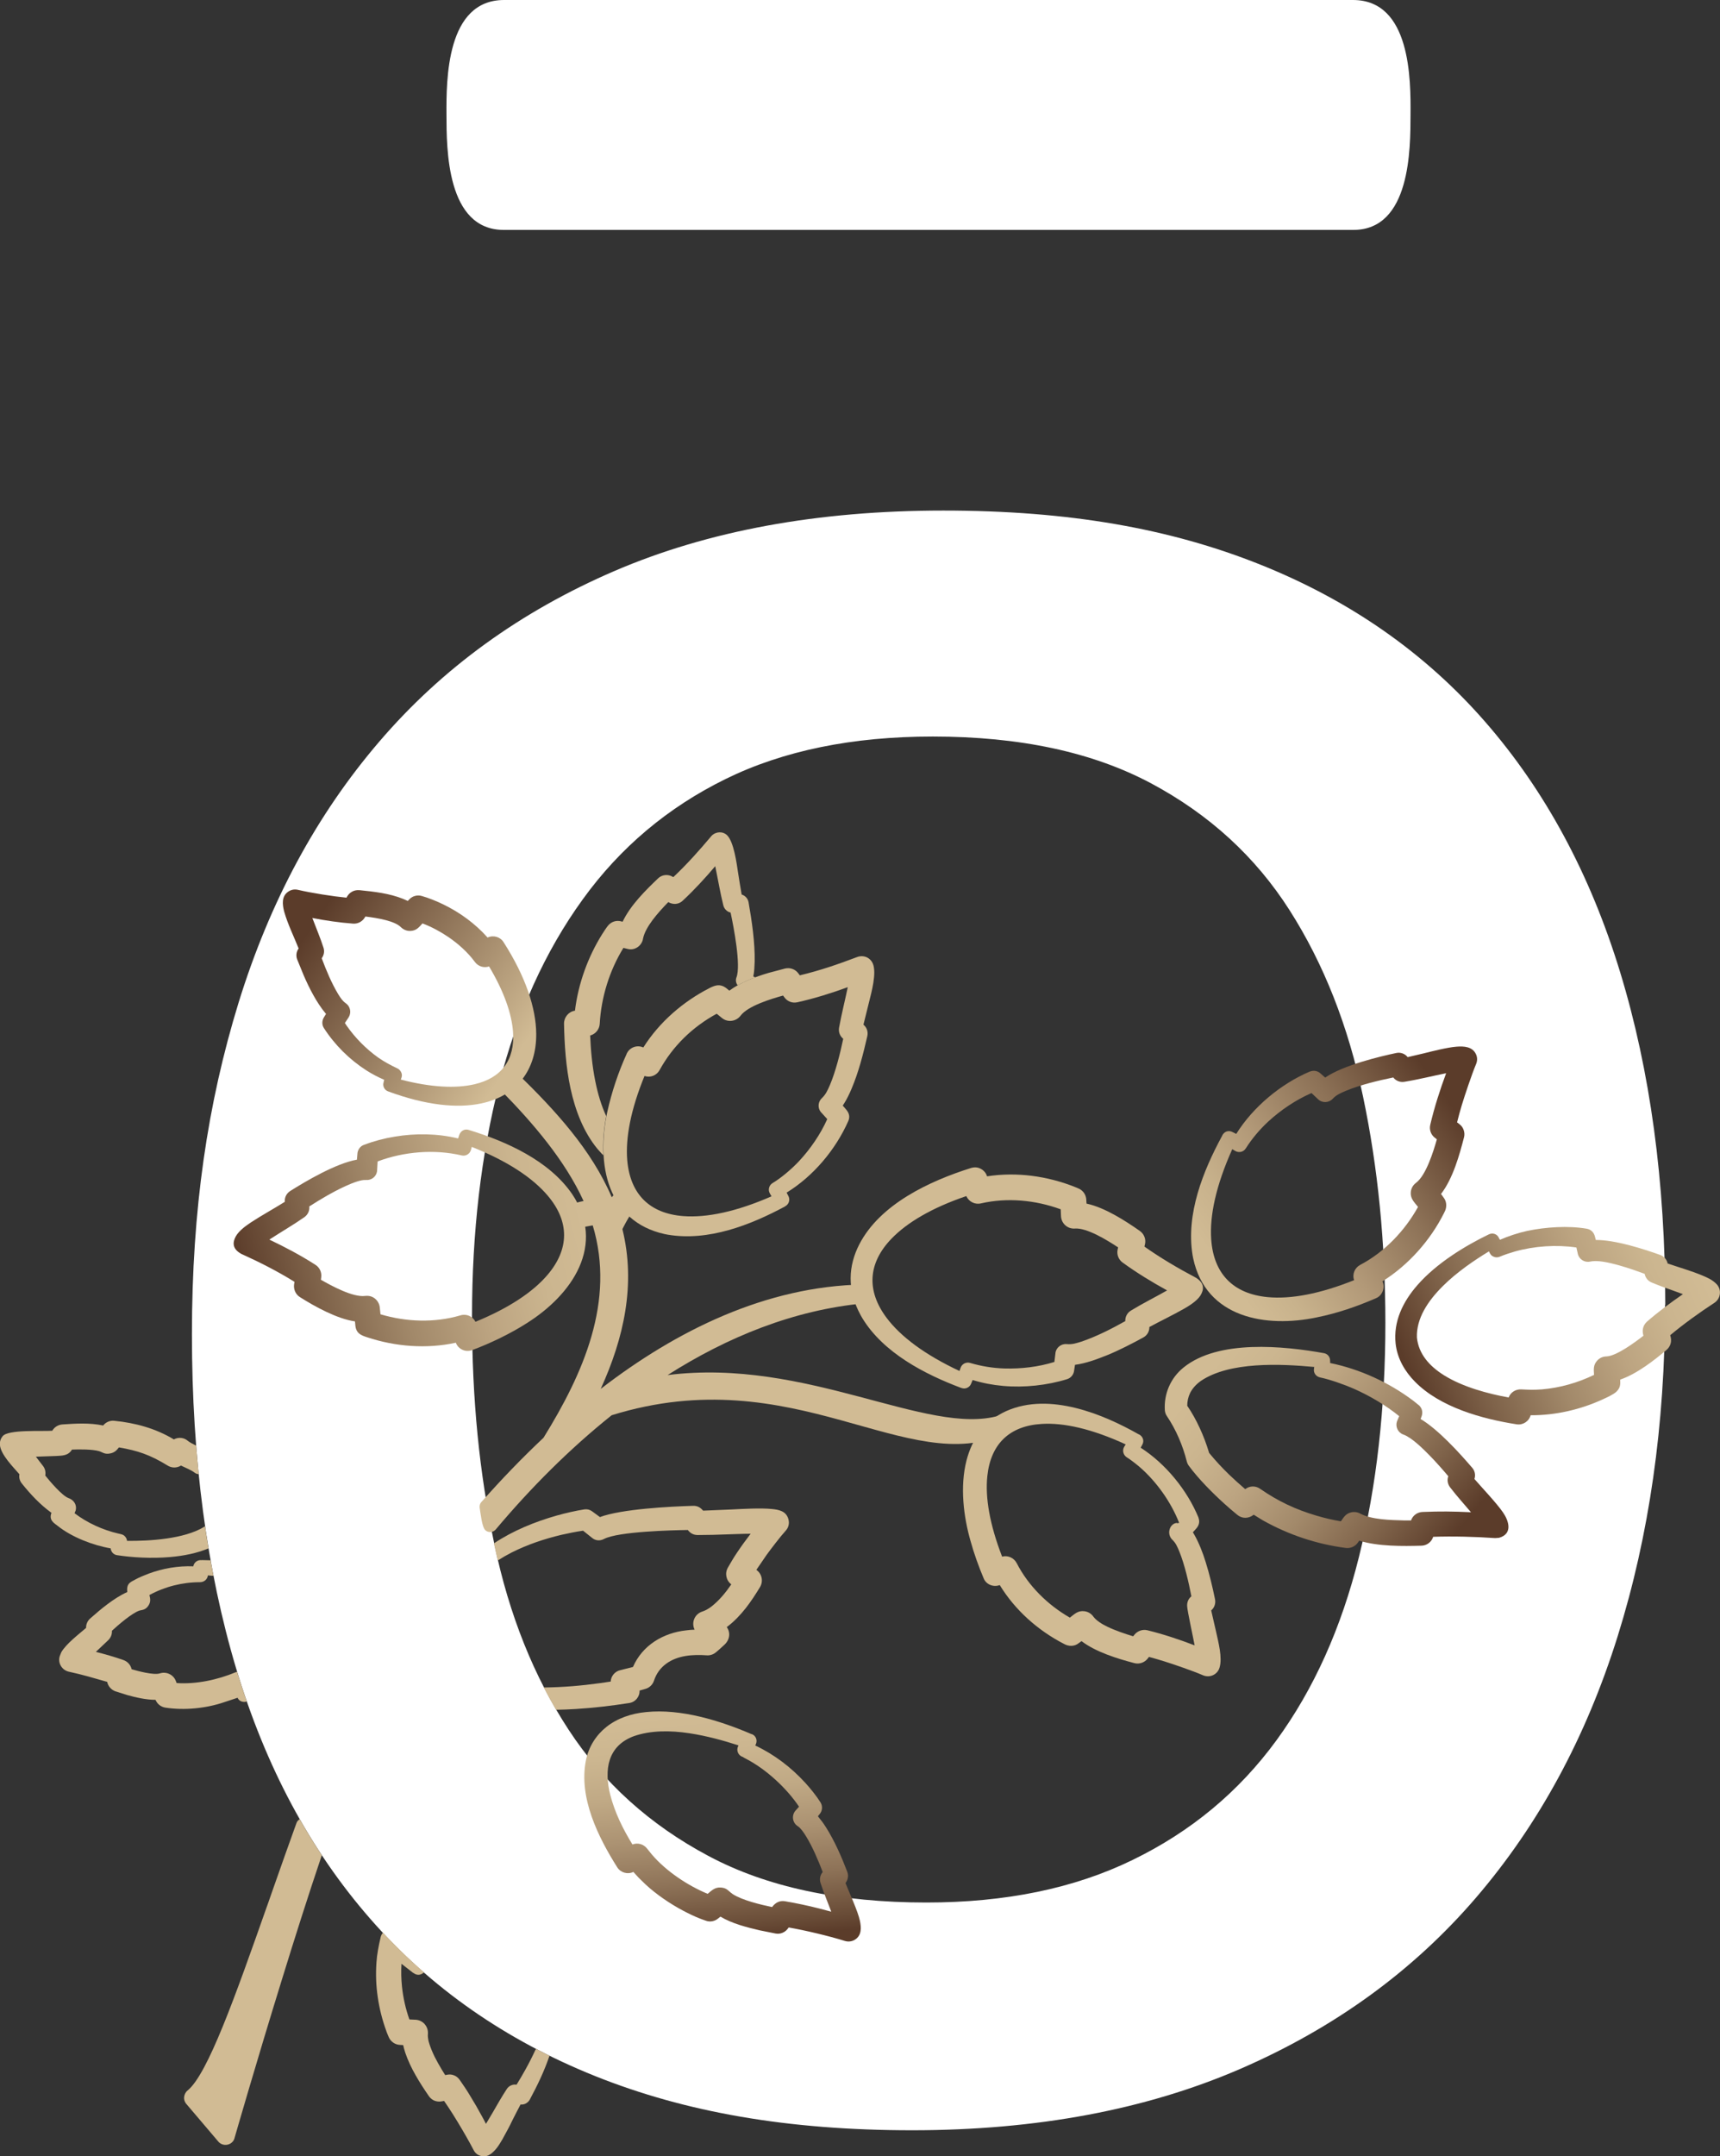 <?xml version="1.0" encoding="UTF-8"?> <svg xmlns="http://www.w3.org/2000/svg" xmlns:xlink="http://www.w3.org/1999/xlink" id="_Слой_2" data-name="Слой 2" viewBox="0 0 174.4 218.52"><rect x="0" y="0" width="174.4" height="218.52" fill="#333333" stroke="none"/><defs><style> .cls-1 { fill: url(#_Безымянный_градиент_3); } .cls-1, .cls-2, .cls-3, .cls-4, .cls-5, .cls-6, .cls-7, .cls-8, .cls-9 { stroke-width: 0px; } .cls-2 { fill: #d1bb94; } .cls-10 { clip-path: url(#clippath-2); } .cls-3 { fill: url(#_Безымянный_градиент_8-3); } .cls-4 { fill: none; } .cls-5 { fill: url(#_Безымянный_градиент_8); } .cls-11 { clip-path: url(#clippath-1); } .cls-12 { clip-path: url(#clippath-4); } .cls-6 { fill: #fff; } .cls-7 { fill: url(#_Безымянный_градиент_5); } .cls-8 { fill: url(#_Безымянный_градиент_6); } .cls-13 { clip-path: url(#clippath); } .cls-14 { clip-path: url(#clippath-3); } .cls-15 { clip-path: url(#clippath-5); } .cls-9 { fill: url(#_Безымянный_градиент_8-2); } </style><clipPath id="clippath"><path class="cls-4" d="m76.22,175.73c.41.15.61.61.42,1.03l-.06.13c1.92.9,3.65,2.22,5.08,3.79.53.58,1.13,1.33,1.54,1.98h0c.23.38.19.86-.1,1.19h0s-.17.21-.17.21c.38.47.51.63.84,1.15.86,1.36,1.58,3.01,2.14,4.48.15.39.07.82-.18,1.14.42,1.06,1.25,2.83,1.46,3.82.14.67.2,1.49-.51,1.92-.31.19-.67.23-1.03.12-1.61-.5-4-1.07-5.68-1.36-.18.26-.34.42-.63.54-.22.09-.47.12-.71.07h0s-1.6-.32-1.6-.32h0c-1.27-.3-2.78-.67-3.98-1.39-.28.23-.46.4-.84.47-.21.04-.44.02-.65-.06h0s-.39-.14-.39-.14h0s-.11-.04-.21-.08h0c-.55-.21-1.12-.49-1.69-.79h0c-1.29-.68-2.74-1.66-3.81-2.66h0s-.7-.68-.7-.68h0s-.54-.59-.54-.59h0s0,0,0,0c-.58.28-1.28.08-1.63-.46-1.93-3.06-3.91-7.02-3.19-10.79.28-1.46,1.07-2.63,2.07-3.43,1.1-.88,2.53-1.38,4.05-1.52h0c3.52-.36,7.48.86,10.69,2.24m-1.32,1.14c-1.54-.5-3.26-.97-4.97-1.23-1.97-.3-3.94-.3-5.64.29h0c-2.68.99-3.04,3.41-2.4,5.95h0s0,0,0,0c.46,1.79,1.28,3.46,2.25,5.03.53-.21,1.12-.04,1.47.4h0l.51.63c1.45,1.69,3.61,3.12,5.64,3.97.43-.35.74-.68,1.34-.64.64.04.78.38,1.21.67.96.62,2.83,1.07,3.99,1.31.32-.44.76-.68,1.3-.59,1.08.18,2.4.46,3.45.73h0c.4.1.82.21,1.25.33-.39-1.03-.7-1.74-1.08-2.88-.14-.4-.06-.82.21-1.14-.43-1.13-1.06-2.62-1.72-3.67h0c-.2-.32-.5-.77-.8-.97h0c-.56-.34-.66-1.11-.23-1.59l.35-.39c-1.26-1.88-3.32-3.78-5.33-4.83l-.28-.15c-.08-.04-.03-.05-.09-.06-.47-.14-.69-.67-.47-1.1l.03-.07Z"></path></clipPath><linearGradient id="_Безымянный_градиент_3" data-name="Безымянный градиент 3" x1="71.9" y1="173.47" x2="74.22" y2="196.75" gradientUnits="userSpaceOnUse"><stop offset="0" stop-color="#d1bb94"></stop><stop offset=".16" stop-color="#ccb690"></stop><stop offset=".34" stop-color="#c0a985"></stop><stop offset=".53" stop-color="#ab9272"></stop><stop offset=".73" stop-color="#8e7358"></stop><stop offset=".93" stop-color="#694c37"></stop><stop offset="1" stop-color="#5b3c2a"></stop></linearGradient><clipPath id="clippath-1"><path class="cls-4" d="m47.84,116.21l-.09.33h0c-.12.41-.53.65-.94.55h0c-2.77-.65-5.87-.39-8.52.61l-.06,1.01c-.09.54-.57.92-1.14.87-.93-.07-3.24,1.19-3.94,1.59-.61.35-1.21.72-1.79,1.09.05.43-.15.84-.5,1.09h0c-1.12.78-2.38,1.51-3.55,2.27,1.6.76,3.19,1.6,4.68,2.56.43.27.65.78.58,1.27h0l-.03.24c1.13.65,3.25,1.79,4.47,1.64h0c.39-.04.7.03,1,.26.25.2.44.5.49.84h0s.08.76.08.76c2.62.78,5.48.88,8.1.11h0c.61-.19,1.25.09,1.53.65,3.39-1.39,5.83-3.02,7.31-4.76,2.22-2.61,2.24-5.4.02-8.02-1.53-1.81-4.1-3.52-7.72-4.95m-.28-1.71c3.79,1.16,8.11,3.08,10.46,6.48h0s0,0,0,0c1.71,2.54,1.76,5.11.73,7.42-1.02,2.29-3.05,4.25-5.3,5.67h0c-1.63,1.05-3.74,2.07-5.56,2.74-.68.25-1.41-.1-1.65-.75-2.98.65-6.13.4-9.02-.56h0c-.6-.2-1.13-.38-1.18-1.31-.01-.09-.02-.19-.03-.29-1.8-.26-4.03-1.48-5.56-2.45h0c-.45-.27-.68-.79-.61-1.3l.04-.26c-1.72-1.07-3.53-1.99-5.39-2.83-.04-.02-.07-.04-.1-.06-.79-.47-.81-1.09-.46-1.72.35-.63,1.15-1.15,1.56-1.43h0c1.08-.71,2.3-1.37,3.41-2.07-.04-.44.17-.85.54-1.09,1.57-.99,4.63-2.8,6.77-3.18l.06-.7c.07-.38.31-.69.68-.81,1-.38,2.03-.65,3.08-.82,2.13-.36,4.34-.33,6.44.18l.12-.36h0c.15-.42.54-.63.94-.51Z"></path></clipPath><linearGradient id="_Безымянный_градиент_8" data-name="Безымянный градиент 8" x1="58.54" y1="121.32" x2="24.66" y2="130.19" gradientUnits="userSpaceOnUse"><stop offset="0" stop-color="#d1bb94"></stop><stop offset=".15" stop-color="#cbb58f"></stop><stop offset=".34" stop-color="#bca481"></stop><stop offset=".56" stop-color="#a2896a"></stop><stop offset=".79" stop-color="#7f634a"></stop><stop offset="1" stop-color="#5b3c2a"></stop></linearGradient><clipPath id="clippath-2"><path class="cls-4" d="m38.9,109.63l.06-.2c-.62-.27-1.22-.58-1.8-.95h0c-1.72-1.1-3.22-2.59-4.32-4.3-.22-.34-.2-.77.02-1.11l.2-.32-.07-.08h0c-.9-1.08-1.66-2.58-2.21-3.86h0l-.65-1.59h0c-.14-.37-.08-.79.15-1.1-.5-1.26-1.08-2.4-1.47-3.75,0-.01,0-.03-.01-.04h0c-.16-.67-.27-1.48.41-1.96.3-.21.65-.28,1.02-.19,1.37.32,3.54.66,4.9.79.15-.28.3-.46.57-.61.23-.13.49-.17.75-.15,1.49.15,3.02.32,4.42.88h0c.16.07.32.14.48.21.22-.24.37-.4.71-.5.22-.07.48-.07.71,0h0c.63.17,1.59.56,2.17.85h0c1.7.82,3.25,1.96,4.5,3.36.58-.27,1.29-.07,1.62.47,2.23,3.48,3.29,6.67,3.31,9.29.03,3.66-1.97,6.29-5.57,7.05-2.44.52-5.63.19-9.45-1.22-.39-.14-.59-.58-.44-.96m1.71-.24c3.07.8,5.59.92,7.49.48,2.75-.64,4.1-2.47,3.91-5.29-.13-1.85-.91-4.1-2.43-6.65-.53.18-1.11,0-1.45-.47-.72-.98-1.69-1.84-2.69-2.52h0c-.83-.56-1.69-1.02-2.61-1.37-.36.39-.61.73-1.21.76-.35.02-.7-.11-.97-.37h0c-.63-.64-2.31-.93-3.61-1.09l-.03.05h0c-.24.44-.72.71-1.22.67-1.37-.1-2.79-.31-4.13-.57.36.95.84,2.09,1.13,3.01.12.37.05.76-.18,1.07.46,1.23.99,2.5,1.66,3.62h0c.27.43.44.7.78.94.22.15.36.37.42.61h0c.06.23.04.51-.09.74h0s-.04.07-.06.11h0s-.36.54-.36.54c.06.1.12.19.17.26h0c.88,1.26,1.98,2.37,3.23,3.26h0c.59.41,1.26.77,1.92,1.08.18.08.32.24.4.42h0c.12.29.04.48-.05.71Z"></path></clipPath><linearGradient id="_Безымянный_градиент_5" data-name="Безымянный градиент 5" x1="51.45" y1="108.26" x2="31.43" y2="94.14" gradientUnits="userSpaceOnUse"><stop offset="0" stop-color="#d1bb94"></stop><stop offset="1" stop-color="#5b3c2a"></stop></linearGradient><clipPath id="clippath-3"><path class="cls-4" d="m123.93,115.07c.2-.41.65-.57,1.08-.33l.34.17c1.7-2.73,4.52-5.07,7.46-6.32h.02s0,0,0,0c.38-.15.78-.07,1.07.2l.47.41c1.86-1.27,5.59-2.15,7.21-2.49.43-.09.88.07,1.15.42.54-.12,1.08-.25,1.62-.38h0c.84-.21,2.41-.61,3.34-.68.74-.06,1.6-.01,1.96.75.16.33.16.69.01,1.03-.41.97-1.16,3.21-1.44,4.14-.17.58-.34,1.17-.48,1.75.31.23.53.38.67.78.08.23.1.51.03.75h0c-.45,1.74-1.11,4.15-2.33,5.73.1.12.18.24.25.34h0c.31.38.36.9.17,1.35l-.11.23h0c-1.38,2.77-3.62,5.29-6.25,6.93.31.64-.02,1.46-.65,1.71h0c-1.94.84-3.9,1.52-5.99,1.94h0c-5.15,1.09-11.26.08-12.55-5.99l-.06-.32h0c-.68-4.17,1.06-8.52,3-12.09m1.02,1.37c-1.63,3.63-2.3,6.7-2.13,9.12.24,3.5,2.24,5.53,5.73,5.86,2.33.22,5.28-.32,8.76-1.72-.21-.6.06-1.25.62-1.55,2.46-1.29,4.52-3.45,5.86-5.87-.41-.51-.8-.87-.73-1.53.04-.35.21-.67.51-.9h0c1.03-.75,1.78-3.19,2.13-4.42l-.19-.15h0c-.41-.3-.6-.83-.48-1.32.41-1.76.98-3.53,1.61-5.23-1.41.28-2.76.63-4.24.87h0c-.43.07-.86-.1-1.12-.44-1.52.31-3.42.77-4.82,1.36-.55.23-.98.43-1.32.8-.39.42-1.06.45-1.48.05l-.67-.63c-1.61.7-3.1,1.71-4.39,2.89h0c-.86.8-1.64,1.72-2.27,2.71h0c-.11.18-.28.3-.46.35h0c-.19.05-.41.03-.59-.07h0s-.32-.19-.32-.19Z"></path></clipPath><linearGradient id="_Безымянный_градиент_6" data-name="Безымянный градиент 6" x1="123.76" y1="128.42" x2="146.94" y2="111.68" gradientUnits="userSpaceOnUse"><stop offset="0" stop-color="#d1bb94"></stop><stop offset=".14" stop-color="#c8b28c"></stop><stop offset=".37" stop-color="#b29978"></stop><stop offset=".66" stop-color="#8d7257"></stop><stop offset="1" stop-color="#5b3c2a"></stop></linearGradient><clipPath id="clippath-4"><path class="cls-4" d="m134.87,137.9v.23c3.01.61,5.97,1.97,8.43,3.82l.62.5c.3.32.37.73.2,1.14l-.08.21c1.77,1.05,3.92,3.41,5.24,4.95.27.31.35.74.22,1.13.78.9,2.27,2.47,2.89,3.38h0c.57.81,1.05,2.17-.39,2.58l-.4.03h0c-2-.14-4.3-.2-6.28-.13-.17.53-.65.89-1.2.9-1.86.05-4.37.09-6.3-.51l-.12.17h0c-.27.41-.75.63-1.24.57-2.97-.39-5.79-1.33-8.4-2.79l-.91-.56h0s-.03-.02-.03-.02c-.52.42-1.19.42-1.68,0-.47-.39-.9-.75-1.28-1.1-1.22-1.1-2.65-2.54-3.62-3.86-.09-.12-.16-.27-.2-.42h0c-.23-.89-.46-1.57-.82-2.41h0c-.33-.76-.75-1.53-1.2-2.2h0c-.12-.16-.19-.38-.21-.58h0c-.11-1.68.58-3.29,1.9-4.35h0c3.53-2.86,10.18-2.18,14.24-1.45.39.07.65.43.61.81m-1.58.59c-3.42-.32-8.6-.57-11.53,1.42h0c-.49.35-.86.77-1.09,1.24-.18.38-.28.81-.28,1.27.48.7.89,1.44,1.25,2.22.39.83.71,1.69.97,2.56.63.77,1.3,1.49,2.02,2.19.53.51,1.08,1,1.64,1.48.45-.35,1.06-.36,1.52-.03,1.8,1.25,3.58,2.09,5.72,2.72.81.24,1.63.43,2.46.57.3-.43.49-.78,1.05-.91.3-.07.63-.03.92.13h0c1.14.61,3,.65,4.42.69h.72c.18-.51.64-.84,1.18-.86,1.85-.07,2.98-.06,4.9.03-.71-.84-1.44-1.64-2.12-2.53-.25-.33-.32-.74-.18-1.12-.61-.72-1.27-1.47-1.92-2.13h0c-.64-.65-1.79-1.8-2.65-2.1-.53-.19-.81-.78-.64-1.31h0l.23-.55c-1.39-1.12-2.93-2.03-4.56-2.76h0c-.95-.42-2.47-.96-3.45-1.16-.42-.09-.69-.45-.63-.86l.02-.17Z"></path></clipPath><linearGradient id="_Безымянный_градиент_8-2" data-name="Безымянный градиент 8" x1="124.37" y1="136.8" x2="147.21" y2="155.89" xlink:href="#_Безымянный_градиент_8"></linearGradient><clipPath id="clippath-5"><path class="cls-4" d="m151.97,125.44l.12.2c.85-.37,1.84-.7,2.76-.9h0c1.85-.39,4.18-.55,6.05-.22h0c.42.07.73.39.82.8l.09.34c1.98-.02,4.96.95,6.54,1.52.38.14.66.47.74.86,1.16.4,2.37.74,3.5,1.21.5.21,1.04.43,1.49.91h0c.51.57.38,1.46-.25,1.87-1.49.97-3.09,2.12-4.48,3.28.1.31.13.58.03.89-.07.23-.21.43-.39.59-1.23,1.04-3.01,2.44-4.71,3.02.03.51.01.83-.37,1.21-.29.29-1.02.62-1.4.79-2.25,1.04-4.82,1.63-7.31,1.61-.17.62-.78,1.02-1.42.92-3.51-.55-7.75-1.72-10.31-4.32-1.01-1.02-1.79-2.33-1.96-3.85h0c-.24-2.24.72-4.24,2.22-5.95,1.98-2.26,4.92-4.01,7.19-5.11.41-.22.86-.07,1.05.31m-.99,1.39c-1.5.91-3.25,2.1-4.66,3.5-1.56,1.54-2.72,3.32-2.65,5.23.16,1.65,1.25,2.89,2.73,3.82,1.92,1.2,4.47,1.88,6.57,2.26.2-.53.72-.85,1.28-.82.88.04,1.18.06,2.1,0h0c1.83-.16,3.63-.67,5.28-1.47-.03-.55-.1-.98.32-1.45.24-.26.56-.41.93-.42,1-.03,2.86-1.4,3.76-2.1-.17-.53-.05-1.06.36-1.43,1.14-.99,2.39-1.92,3.64-2.78-.31-.12-.62-.23-.93-.34-.74-.26-1.47-.52-2.21-.83-.39-.15-.66-.48-.74-.89-.73-.27-1.63-.59-2.52-.84-1.24-.35-2.29-.56-3.02-.4h0c-.56.12-1.12-.24-1.24-.81h0s-.14-.62-.14-.62c-2.01-.3-4.27-.15-6.25.41-.52.15-1.03.32-1.54.53-.17.07-.38.08-.55.01h0c-.33-.11-.41-.32-.53-.56Z"></path></clipPath><linearGradient id="_Безымянный_градиент_8-3" data-name="Безымянный градиент 8" x1="172.32" y1="128.19" x2="143.54" y2="140.46" xlink:href="#_Безымянный_градиент_8"></linearGradient></defs><g id="_Слой_1-2" data-name="Слой 1"><g><path class="cls-6" d="m168.83,132.23c0,12.17-1.61,23.37-4.81,33.6-3.21,10.24-7.99,19.06-14.36,26.48-6.36,7.41-14.33,13.2-23.9,17.35-9.57,4.14-20.66,6.22-33.28,6.22s-22.98-1.83-32.11-5.48c-9.13-3.66-16.74-8.97-22.82-15.94-6.09-6.96-10.62-15.43-13.61-25.39-2.98-9.96-4.48-21.24-4.48-33.86s1.58-23.36,4.73-33.6c3.16-10.23,7.91-19.05,14.28-26.47,6.36-7.42,14.3-13.17,23.82-17.27,9.51-4.09,20.64-6.13,33.37-6.13s22.98,1.82,32.11,5.47c9.13,3.65,16.74,8.97,22.82,15.94,6.08,6.97,10.65,15.43,13.69,25.39,3.04,9.96,4.57,21.19,4.57,33.69m-28.38,1.82c0-8.07-.75-15.71-2.26-22.9-1.51-7.2-4-13.5-7.46-18.92-3.46-5.42-8.15-9.71-14.06-12.86-5.92-3.15-13.28-4.73-22.11-4.73-8.15,0-15.16,1.43-21.02,4.31-5.86,2.88-10.69,6.95-14.48,12.2-3.81,5.26-6.62,11.48-8.46,18.67-1.84,7.2-2.76,15.05-2.76,23.57s.75,15.89,2.26,23.07c1.5,7.2,4.02,13.47,7.54,18.84,3.51,5.36,8.23,9.62,14.15,12.77,5.91,3.16,13.28,4.73,22.11,4.73,8.04,0,15.01-1.43,20.93-4.32,5.91-2.87,10.77-6.91,14.57-12.11,3.8-5.2,6.58-11.4,8.37-18.59,1.79-7.19,2.68-15.1,2.68-23.74Z"></path><path class="cls-6" d="m143.02,11.65c.03-3.59.03-11.65-5.83-11.65H51.11c-5.86,0-5.86,8.06-5.84,11.65.01,3.38-.02,11.68,5.84,11.65h86.08c5.86.03,5.82-8.27,5.83-11.65"></path><path class="cls-2" d="m27.07,193.19c.48-1.35.58-1.64.69-1.97.74-2.1,1.6-4.55,2.3-6.47.06-.17.18-.31.33-.39.71,1.25,1.46,2.47,2.24,3.65-1.36,4.02-2.76,8.43-4.03,12.55-2.67,8.62-4.81,16.08-4.82,16.11,0,.02-.01.05-.02.07-.02.07-.06.13-.09.19-.05.08-.11.15-.19.21-.2.17-.46.24-.7.22-.24-.02-.48-.13-.65-.34l-3.24-3.81s-.03-.04-.05-.06c-.14-.2-.2-.43-.17-.65.03-.24.14-.48.35-.65,2.05-1.67,4.83-9.54,8.05-18.67"></path><path class="cls-2" d="m50.87,110.58c-.19-.19-.28-.43-.28-.68,0-.54.71-1.3,1.27-1.31.24,0,.49.09.68.27,3.71,3.62,7.44,7.65,9.49,12.47.39-.54,1.07-.58,1.48-.17.33.33.67.49.75.95.04.22,0,.46-.14.67-.32.5-.63,1.03-.9,1.56-.04.08-.08.15-.11.22,1.38,5.6.14,11.06-2.2,16.19,7.69-5.93,16.76-10.4,26.62-10.58.25,0,.48.09.66.24.17.16.29.38.31.63.02.26-.06.51-.22.7-.16.19-.39.32-.65.34-7.17.67-13.91,3.43-19.94,7.27,14.08-1.79,26.35,6.21,33.61,4.11.23-.07.46-.05.66.05.2.09.37.25.47.47.11.24.12.5.03.73-.08.23-.25.43-.49.54-9.91,4.66-21.37-7.6-39.95-1.83-4.29,3.43-8.21,7.36-11.75,11.57-.27.32-.74.36-1.05.09-.36-.31-.5-1.79-.58-2.26-.04-.25.04-.49.21-.65,1.99-2.25,4.07-4.41,6.26-6.47,4-6.46,7.31-13.82,4.99-21.52l-1.05.18h0s-.04,0-.07,0h0c-1.14.09-1.32-1.69-.83-2.23.28-.31.59-.32,1.02-.42-1.89-4.14-5.16-7.93-8.32-11.15"></path><path class="cls-2" d="m55.14,171.01c1.9-.02,3.81-.18,5.69-.44h0c.31-.04.67-.1,1.09-.16.03-.56.43-1.04.99-1.16h0s1.27-.32,1.27-.32c.95-2.19,3.06-3.46,5.4-3.71h0c.28-.04.56-.06.85-.07-.35-.7-.02-1.6.82-1.85.29-.09.67-.32.92-.52h0c.78-.62,1.41-1.39,1.98-2.22-.53-.4-.68-1.13-.34-1.71.32-.54.5-.88.87-1.43h0c.45-.68.93-1.34,1.43-1.99-.76,0-1.52.04-2.28.06-1.02.04-2.04.07-3.08.07-.44,0-.75-.18-1.01-.51-1.55.02-7.05.15-8.5.91-.42.22-.87.18-1.23-.13l-.89-.71c-.76.11-1.44.25-2.2.42h0c-1.75.42-3.43.98-5.04,1.79h0c-.51.26-.96.52-1.41.81-.13-.56-.26-1.12-.38-1.69v-.05c1.92-1.28,4.15-2.19,6.38-2.82.81-.23,1.94-.49,2.79-.62h0c.28-.04.55.03.78.2h0s.79.58.79.58c2.2-.82,7.12-1.07,9.45-1.14.44-.01.74.17,1.01.49l2.9-.12c1.16-.06,2.93-.16,4.05-.05.74.07,1.47.21,1.7,1.03.12.44.02.86-.3,1.2-.53.58-1.44,1.78-1.91,2.42h0s-1.04,1.52-1.04,1.52c.58.4.73,1.19.35,1.78-.44.72-.9,1.43-1.41,2.08-.56.71-1.19,1.38-1.94,1.94.42.58.28,1.32-.24,1.79-.38.34-.46.44-.88.78h0c-.25.21-.6.32-.92.29-1.4-.1-2.94,0-4.1.85-.56.41-1,.98-1.24,1.72-.13.39-.44.7-.83.82h0c-.2.06-.41.12-.63.18.02.64-.44,1.19-1.09,1.27-1.79.28-3.59.49-5.38.6-.67.04-1.33.07-2,.08-.44-.75-.86-1.51-1.26-2.29"></path><path class="cls-2" d="m20.45,158.1l.9.02c.09.52.19,1.05.29,1.56-.07.01-.15.02-.23,0l-.33-.03c-.05.4-.38.69-.81.69-1.78,0-3.56.45-5.12,1.3.09.37.15.66-.08,1.04-.32.52-.73.46-.97.55-.77.28-2.12,1.45-2.75,2.03.02.36-.11.69-.37.95l-1.26,1.19c.91.23,1.93.52,2.8.83h0c.42.15.73.5.83.93.61.18,2.23.62,2.86.42.66-.21,1.37.12,1.62.77l.08.21c1.96.14,4.16-.33,5.97-1.09.05-.02.11-.04.16-.05.31,1.02.64,2.02.98,3.01-.08.03-.17.04-.26.04-.33-.01-.55-.16-.67-.42l-1.33.44c-1.82.63-4.06.86-5.99.56h0c-.45-.07-.83-.37-1-.79-.95,0-2.04-.25-2.89-.49l-1.2-.38c-.42-.17-.72-.51-.81-.95-1.29-.37-2.53-.74-3.84-1.02-.75-.14-1.2-.91-.97-1.59l.15-.38h0c.47-.85,1.83-1.88,2.52-2.48-.01-.35.13-.69.39-.93,1.07-.95,2.45-2.11,3.78-2.7h0s0,0,0,0v-.11c-.08-.86.49-.95.85-1.18.23-.14,1.07-.49,1.32-.58,1.44-.53,2.98-.8,4.53-.74.07-.41.45-.68.85-.62"></path><path class="cls-2" d="m12.87,156.15c2.27.03,5.82-.19,7.81-1.41.04-.02.07-.04.11-.06.11.75.23,1.49.35,2.23-1.15.49-2.51.76-3.88.88-1.92.17-3.89.04-5.4-.19-.35-.05-.61-.35-.64-.69-1.78-.3-3.95-1.14-5.36-2.27-.34-.27-.94-.57-.64-1.33-1.15-.83-2.13-1.88-3.01-2.98h0c-.22-.27-.3-.61-.24-.93-.57-.67-1.93-2-1.98-3.01-.02-.32.09-.62.28-.85.57-.7,4.01-.47,5.03-.55.22-.38.62-.62,1.06-.64,1.33-.09,2.72-.18,4.1.11.27-.34.69-.52,1.11-.48h0c2.13.21,4.21.77,6.06,1.89.45-.25,1.02-.2,1.41.14.18.15.51.32.85.49.08.97.16,1.93.26,2.89-.15,0-.3-.06-.43-.16-.3-.24-.93-.5-1.37-.71-.43.27-.97.26-1.4-.03-1.76-1.07-2.97-1.48-4.89-1.81-.25.32-.45.52-.88.61-.56.12-.78-.12-1.13-.23-.7-.2-2.01-.19-2.75-.16-.39.64-.99.61-1.63.65l-2.03.07.76.99c.19.28.25.6.19.92.47.59,1.71,2.05,2.35,2.28.54.19.87.67.74,1.24h0l-.12.3c1.27.97,2.87,1.7,4.44,2.06.31.07.54.09.74.37.07.1.12.22.14.35"></path><path class="cls-2" d="m41.9,199.94c-.36-.28-.76-.59-1.19-.93-.05.77-.03,1.55.05,2.32.12,1.13.37,2.25.75,3.32l.63.03c.36.02.68.18.91.43.21.24.34.55.34.89,0,.03,0,.07,0,.1-.02.14-.01.29.01.44.02.19.07.39.14.6h0,0c.14.43.32.86.53,1.29.22.44.46.86.71,1.28.1.16.22.36.36.58l.21-.04c.25-.05.49-.02.7.07.22.09.41.24.55.44.19.27.36.52.5.73.17.25.33.5.48.75h0s0,0,0,0c.47.76.91,1.52,1.32,2.28.13.23.25.47.37.71.05-.08.1-.16.15-.24.17-.29.27-.45.35-.59,0-.02.02-.03.03-.05l.16-.27c.46-.8.91-1.59,1.42-2.37.1-.16.24-.28.4-.36.18-.09.38-.12.57-.09h0s.03,0,.03,0c.31-.5.6-1,.88-1.5.38-.68.73-1.37,1.05-2.07,0-.02.02-.04.03-.06h0c.45.23.91.47,1.38.69-.26.76-.56,1.51-.89,2.23-.34.75-.71,1.47-1.09,2.18,0,.01-.01.03-.02.04-.1.18-.24.31-.41.4-.14.07-.3.11-.46.1-.02,0-.04,0-.06,0h-.01c-.28.53-.56,1.07-.83,1.61-.24.48-.04.08-.24.49-.1.19-.19.38-.36.68-.11.21-.23.43-.36.66,0,.02-.02.04-.03.06-.15.24-.06.1-.09.15-.3.5-.6,1-1.16,1.4h-.02s-.1.07-.16.1c-.26.12-.53.13-.79.06-.26-.07-.49-.23-.64-.46-.03-.04-.05-.09-.08-.14-.1-.19-.23-.43-.38-.71-.16-.29-.29-.52-.41-.73h0s0,0,0,0c-.26-.45-.54-.93-.85-1.44-.3-.5-.6-.97-.89-1.41-.15-.22-.3-.45-.46-.68h0s-.24.04-.24.04c-.25.05-.5.02-.72-.06-.23-.09-.43-.25-.57-.45h0s0,0,0,0c-.47-.68-.93-1.38-1.35-2.12-.43-.75-.8-1.53-1.08-2.36h0s0-.01,0-.01c-.07-.23-.14-.46-.19-.7l-.32-.02c-.25-.01-.48-.09-.67-.22-.2-.14-.36-.32-.46-.54h0,0c-.05-.12-.1-.23-.14-.33-.03-.07-.07-.17-.11-.28,0-.01,0-.02-.01-.04-.41-1.12-.7-2.27-.87-3.45-.17-1.15-.21-2.31-.13-3.47v-.02c.03-.42.08-.85.16-1.28.07-.41.16-.83.26-1.25v-.02s.03-.08.04-.13c.02-.05.03-.09.05-.12h0c.04-.08.09-.15.16-.21h0c1.31,1.4,2.69,2.74,4.14,4h0c-.27.31-.74.34-1.05.07"></path><g class="cls-13"><rect class="cls-1" x="58.69" y="173.13" width="28.71" height="23.69"></rect></g><path class="cls-2" d="m78.23,121.24c-.17-.3-.35-.52-.24-.9.06-.21.19-.36.38-.47.86-.51,1.96-1.46,2.64-2.19,1.15-1.23,2.18-2.73,2.87-4.27l-.68-.75c-.31-.43-.25-1.02.14-1.38h0c.37-.35.56-.75.8-1.3.58-1.36,1.05-3.23,1.36-4.71-.35-.28-.5-.71-.42-1.14.26-1.42.59-2.7.88-4.09-1.67.61-3.37,1.14-5.11,1.53-.52.12-1.04-.09-1.34-.53l-.11-.15c-1.23.34-3.57,1.05-4.31,2.04-.45.59-1.3.71-1.88.24h0s-.54-.44-.54-.44c-2.45,1.34-4.44,3.26-5.79,5.71-.3.55-.94.8-1.53.6-1.39,3.39-1.94,6.27-1.75,8.55.3,3.42,2.26,5.39,5.69,5.65,2.37.18,5.39-.45,8.95-2.01m1.38,1.02c-3.53,1.9-7.81,3.57-11.92,2.87l-.31-.06c-2.9-.64-4.62-2.39-5.5-4.63-.91-2.31-.87-5.2-.31-7.76.44-1.99,1.12-4.03,1.96-5.87v-.03s.01,0,.01,0c.29-.63,1.04-.91,1.68-.62,1.63-2.58,4.03-4.65,6.73-6.03.56-.28,1.04-.43,1.62-.03l.37.3c1.16-.85,2.63-1.4,3.99-1.8h0s1.66-.44,1.66-.44c.51-.12,1.04.07,1.34.48h0s.16.21.16.21c2.11-.51,3.78-1.09,5.8-1.85.66-.25,1.35.05,1.61.68h0c.39.97-.15,2.9-.39,3.87l-.57,2.3c.35.29.49.73.39,1.17-.42,1.82-.87,3.62-1.61,5.36-.2.47-.47,1.04-.75,1.47h0c-.04.07-.09.13-.13.2.27.32.57.59.64.96.04.19.01.4-.07.59h0c-1.28,2.9-3.54,5.6-6.26,7.27l.2.39c.17.37.01.82-.36,1Z"></path><path class="cls-2" d="m97.29,138.93l.11-.32h0c.14-.4.57-.61.97-.49h0c1.12.33,2.27.52,3.43.56h0c1.73.05,3.46-.15,5.11-.66l.12-1c.12-.51.61-.86,1.13-.81.52.05.91-.07,1.49-.25h0c1.55-.53,3.02-1.28,4.45-2.08-.02-.43.19-.83.56-1.06,1.21-.74,2.43-1.34,3.68-2.05-1.55-.85-3.09-1.79-4.52-2.83-.41-.3-.6-.81-.5-1.3l.05-.23c-1.07-.71-3.16-2-4.37-1.91-.76.06-1.39-.52-1.42-1.26l-.03-.69c-2.57-.94-5.42-1.21-8.08-.6h0c-.61.15-1.24-.17-1.49-.74-3.47,1.18-6,2.67-7.59,4.32-2.38,2.47-2.56,5.26-.5,8.01,1.42,1.9,3.88,3.75,7.41,5.4m.18,1.72c-3.71-1.39-7.91-3.56-10.05-7.09l-.16-.28c-1.43-2.6-1.24-5.05-.14-7.19,2.11-4.08,7.13-6.42,11.34-7.74h0c.36-.1.68-.08,1,.1.28.15.52.42.61.75,3.01-.47,6.15-.03,8.97,1.1l.35.15h0c.48.23.75.69.75,1.22,0,.09.01.19.02.3h.03s0,0,0,0c1.83.4,3.87,1.71,5.37,2.76h0c.43.3.64.83.53,1.33l-.06.26c1.66,1.17,3.4,2.19,5.21,3.15.03.01.05.03.08.05.79.52.77,1.15.38,1.77-.37.57-1.18,1.05-1.57,1.28h0s-.07.04-.07.04h0c-1.16.66-2.37,1.23-3.53,1.86.01.44-.22.84-.6,1.05-1.05.58-2.53,1.34-3.65,1.79h0c-1.02.41-2.19.85-3.29.99l-.09.58h0c-.04.4-.32.75-.7.87h0c-2.02.63-4.37.88-6.48.69h0c-1.06-.09-2.1-.29-3.11-.6l-.17.41c-.16.36-.58.54-.95.4h0Z"></path><g class="cls-11"><rect class="cls-5" x="23.59" y="114.38" width="36.2" height="22.69"></rect></g><g class="cls-10"><rect class="cls-7" x="28.52" y="90.08" width="25.87" height="22.25"></rect></g><path class="cls-2" d="m119.48,154.33c-.06,0-.11-.01-.13-.02v.09s.08-.05.13-.07m-3.98-8.97c.4.23.54.66.32,1.05l-.16.3c2.55,1.64,4.72,4.31,5.86,7.08v.02s0,0,0,0c.07.18.09.39.05.57h0c-.07.36-.35.6-.62.9l.11.18h0c.49.84.91,1.92,1.19,2.84h0c.38,1.21.7,2.55.95,3.78.08.42-.07.85-.39,1.12l.5,2.18h0c.22,1.02.65,2.59.35,3.6h0c-.2.71-.98,1.1-1.71.78-.94-.41-2.94-1.1-3.87-1.39-.52-.16-1.05-.32-1.58-.46l-.13.17h0c-.32.41-.86.59-1.35.46h0c-1.79-.47-3.91-1.13-5.36-2.23-.09.07-.18.14-.26.19h0c-.46.38-1.06.36-1.54.08h0c-2.63-1.36-4.94-3.41-6.49-5.95-.65.25-1.39-.07-1.63-.68h0c-.5-1.18-.99-2.54-1.33-3.78-.71-2.46-1.09-5.53-.41-8.17.55-2.13,1.76-3.96,4-4.99.02-.01.04-.02.07-.03,2.19-.96,4.64-.88,7.02-.29,2.31.57,4.55,1.63,6.4,2.68Zm-1.39,1c-3.37-1.55-6.23-2.2-8.48-2.06-3.27.19-5.18,2.03-5.52,5.29-.23,2.16.24,4.91,1.5,8.16.58-.16,1.2.12,1.48.66h0c1.19,2.31,3.14,4.23,5.39,5.52.48-.37.82-.73,1.47-.65.38.05.7.24.93.57.29.38.82.72,1.4,1,.76.37,1.84.74,2.62.97l.11-.14h0c.31-.4.84-.59,1.33-.47h0c1.63.4,3.22.93,4.79,1.53-.15-.82-.74-3.5-.76-3.97-.02-.4.12-.75.43-1-.27-1.41-.69-3.23-1.21-4.51-.21-.52-.38-.9-.72-1.22-.64-.62-.24-1.7.5-1.71,0,0,0,0,.01,0h0c.11,0,.12.03.18,0-.82-2.1-2.29-4.18-4-5.66-.26-.23-1.03-.83-1.3-.98h0c-.36-.22-.49-.7-.28-1.06l.16-.26Z"></path><g class="cls-14"><rect class="cls-8" x="120.25" y="106" width="29.56" height="28.56"></rect></g><g class="cls-12"><rect class="cls-9" x="118.01" y="135.67" width="35.43" height="21.24"></rect></g><g class="cls-15"><rect class="cls-3" x="141.28" y="124.2" width="33.32" height="20.25"></rect></g><path class="cls-2" d="m61.19,117.08l-.19-.18h0s-.43-.48-.43-.48c-1.4-1.71-2.23-3.86-2.72-6.11-.48-2.21-.62-4.51-.66-6.58,0-.66.47-1.21,1.11-1.31.33-2.72,1.3-5.42,2.75-7.74.13-.21.47-.73.62-.9.33-.38.82-.54,1.31-.41l.15.04c.81-1.71,2.4-3.25,3.6-4.4h0c.4-.38,1-.44,1.47-.16l.07.04c1.4-1.32,2.62-2.69,3.84-4.14.01-.02.03-.03.04-.05h0c.45-.45,1.14-.47,1.57-.06h0s.01.01.01.01h0c.68.68.96,2.82,1.1,3.74.12.75.23,1.5.37,2.26.36.11.63.41.7.78h0c.33,1.86.66,4.12.62,6.02-.02.49-.03,1-.14,1.5l.2.1c-.61.22-1.21.49-1.78.8-.18-.22-.23-.52-.13-.79.48-1.22-.28-5.13-.59-6.58-.37-.09-.65-.37-.74-.74-.32-1.29-.55-2.68-.82-3.96-1.02,1.21-2.16,2.44-3.3,3.5-.4.38-.97.42-1.46.14-1.07,1.1-2.32,2.51-2.56,3.7h0c-.05.35-.27.68-.56.87h0c-.3.2-.65.27-1.02.17h0s-.41-.1-.41-.1c-1.41,2.29-2.25,5-2.4,7.69h0s0,.01,0,.01c-.04.57-.43,1.03-.97,1.18.06,1.45.2,3.06.52,4.63.25,1.25.61,2.47,1.11,3.54-.25,1.29-.36,2.64-.29,3.95"></path></g></g></svg> 